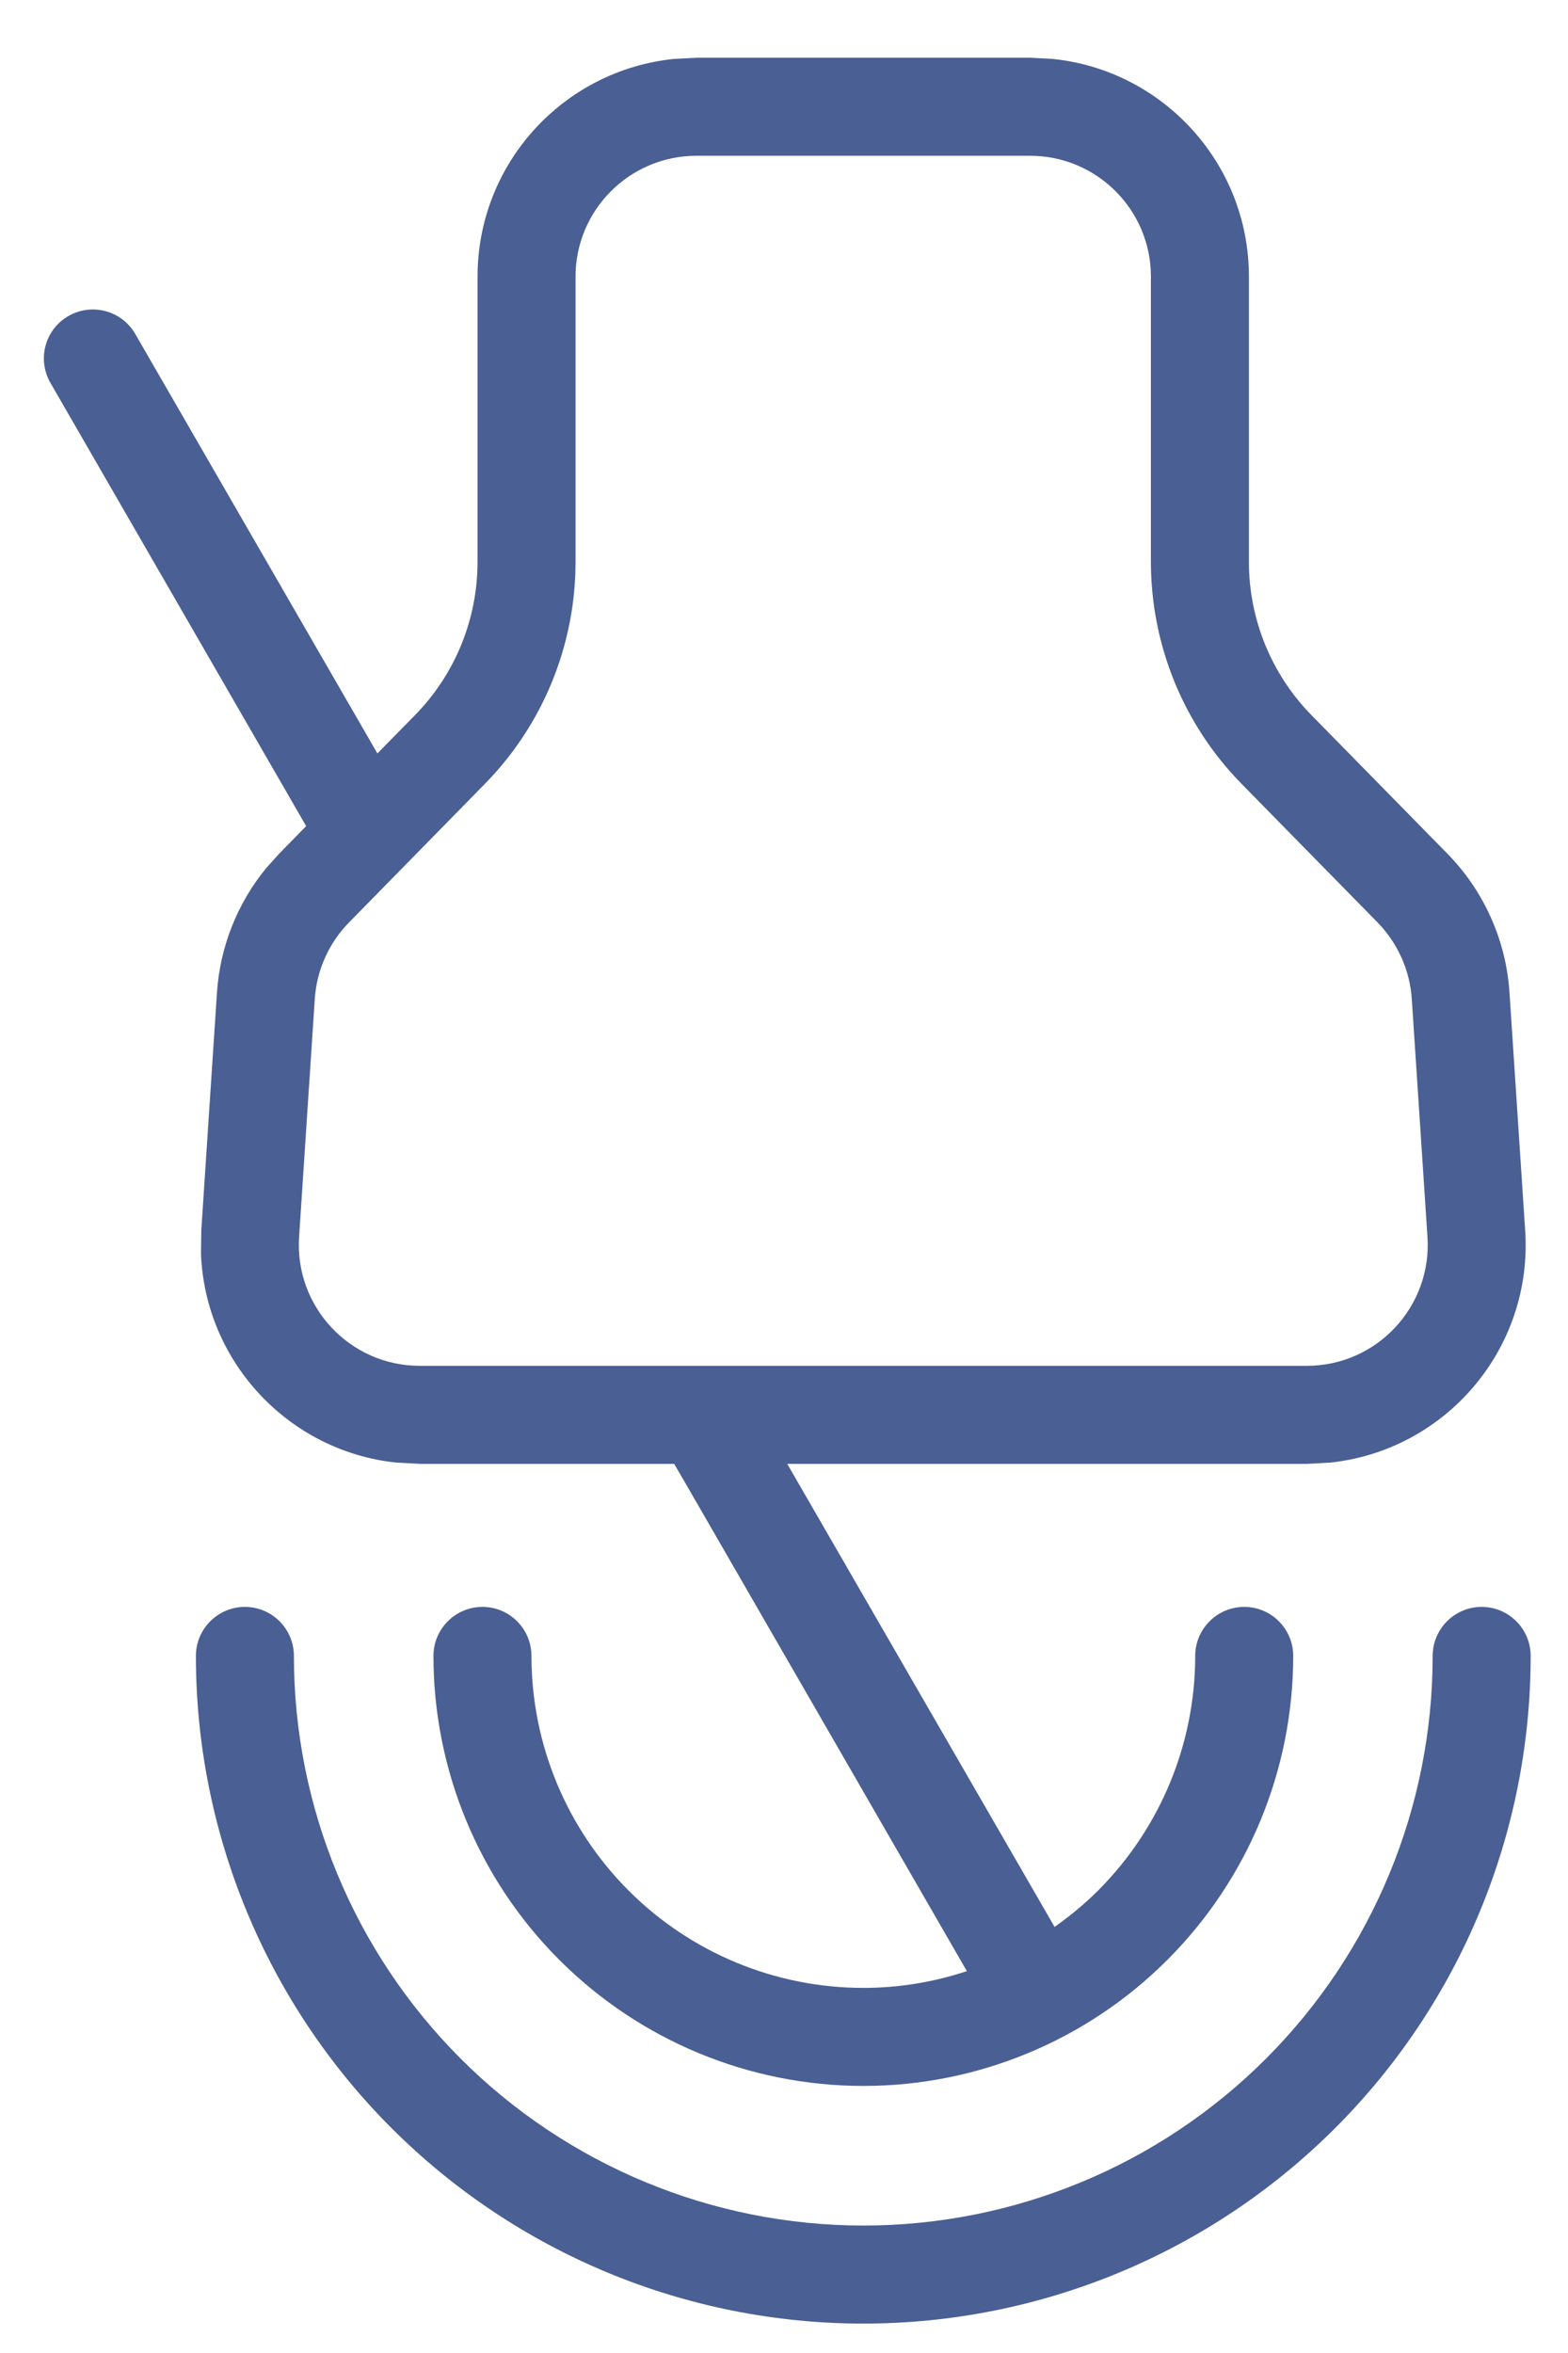 <?xml version="1.0" encoding="UTF-8"?>
<svg xmlns="http://www.w3.org/2000/svg" width="16" height="24" viewBox="0 0 16 24" fill="none">
  <path d="M15.119 16.39C15.395 16.39 15.619 16.614 15.619 16.89C15.619 18.696 14.902 20.428 13.625 21.705C12.348 22.982 10.616 23.7 8.81 23.7C7.003 23.7 5.271 22.982 3.994 21.705C2.717 20.428 1.999 18.696 1.999 16.89C1.999 16.614 2.223 16.39 2.499 16.39C2.775 16.39 2.999 16.614 2.999 16.89C2.999 18.431 3.612 19.908 4.701 20.998C5.791 22.087 7.269 22.7 8.81 22.7C10.35 22.7 11.828 22.088 12.918 20.998C14.008 19.908 14.619 18.43 14.619 16.89C14.619 16.614 14.843 16.39 15.119 16.39ZM10.74 0.601C11.866 0.715 12.744 1.666 12.744 2.821V5.73C12.744 6.315 12.973 6.878 13.383 7.295L14.77 8.708C15.143 9.089 15.368 9.591 15.403 10.124L15.563 12.551C15.643 13.758 14.751 14.793 13.575 14.918L13.336 14.931H8.033L10.761 19.654C10.917 19.544 11.067 19.421 11.204 19.284C11.839 18.649 12.196 17.788 12.196 16.89C12.196 16.614 12.42 16.39 12.696 16.39C12.972 16.39 13.196 16.614 13.196 16.89C13.196 18.053 12.734 19.169 11.911 19.991C11.089 20.814 9.973 21.276 8.81 21.276C7.646 21.276 6.531 20.814 5.708 19.991C4.885 19.169 4.423 18.053 4.423 16.89C4.423 16.614 4.647 16.39 4.923 16.39C5.199 16.39 5.423 16.614 5.423 16.89C5.423 17.788 5.78 18.649 6.415 19.284C7.05 19.919 7.911 20.276 8.81 20.276C9.172 20.276 9.528 20.217 9.866 20.105L7.02 15.173L6.879 14.931H4.281L4.043 14.918C2.946 14.802 2.094 13.892 2.051 12.789L2.054 12.551L2.214 10.124C2.245 9.658 2.421 9.215 2.715 8.856L2.848 8.708L3.124 8.426L0.515 3.906C0.377 3.667 0.458 3.362 0.697 3.224C0.936 3.086 1.242 3.167 1.38 3.406L3.746 7.503L3.851 7.685L4.234 7.295C4.644 6.878 4.873 6.315 4.873 5.73V2.821C4.873 1.665 5.752 0.715 6.878 0.601L7.106 0.589H10.512L10.74 0.601ZM7.106 1.589C6.426 1.589 5.873 2.141 5.873 2.821V5.73C5.873 6.577 5.541 7.391 4.948 7.995L3.562 9.408C3.355 9.619 3.231 9.897 3.212 10.19L3.052 12.616C3.005 13.327 3.569 13.93 4.281 13.931H13.336C14.049 13.931 14.613 13.327 14.566 12.616L14.406 10.19C14.387 9.896 14.262 9.619 14.056 9.408L12.669 7.995C12.076 7.391 11.744 6.577 11.744 5.73V2.821C11.744 2.141 11.192 1.589 10.512 1.589H7.106Z" fill="#4A5F93"></path>
</svg>
